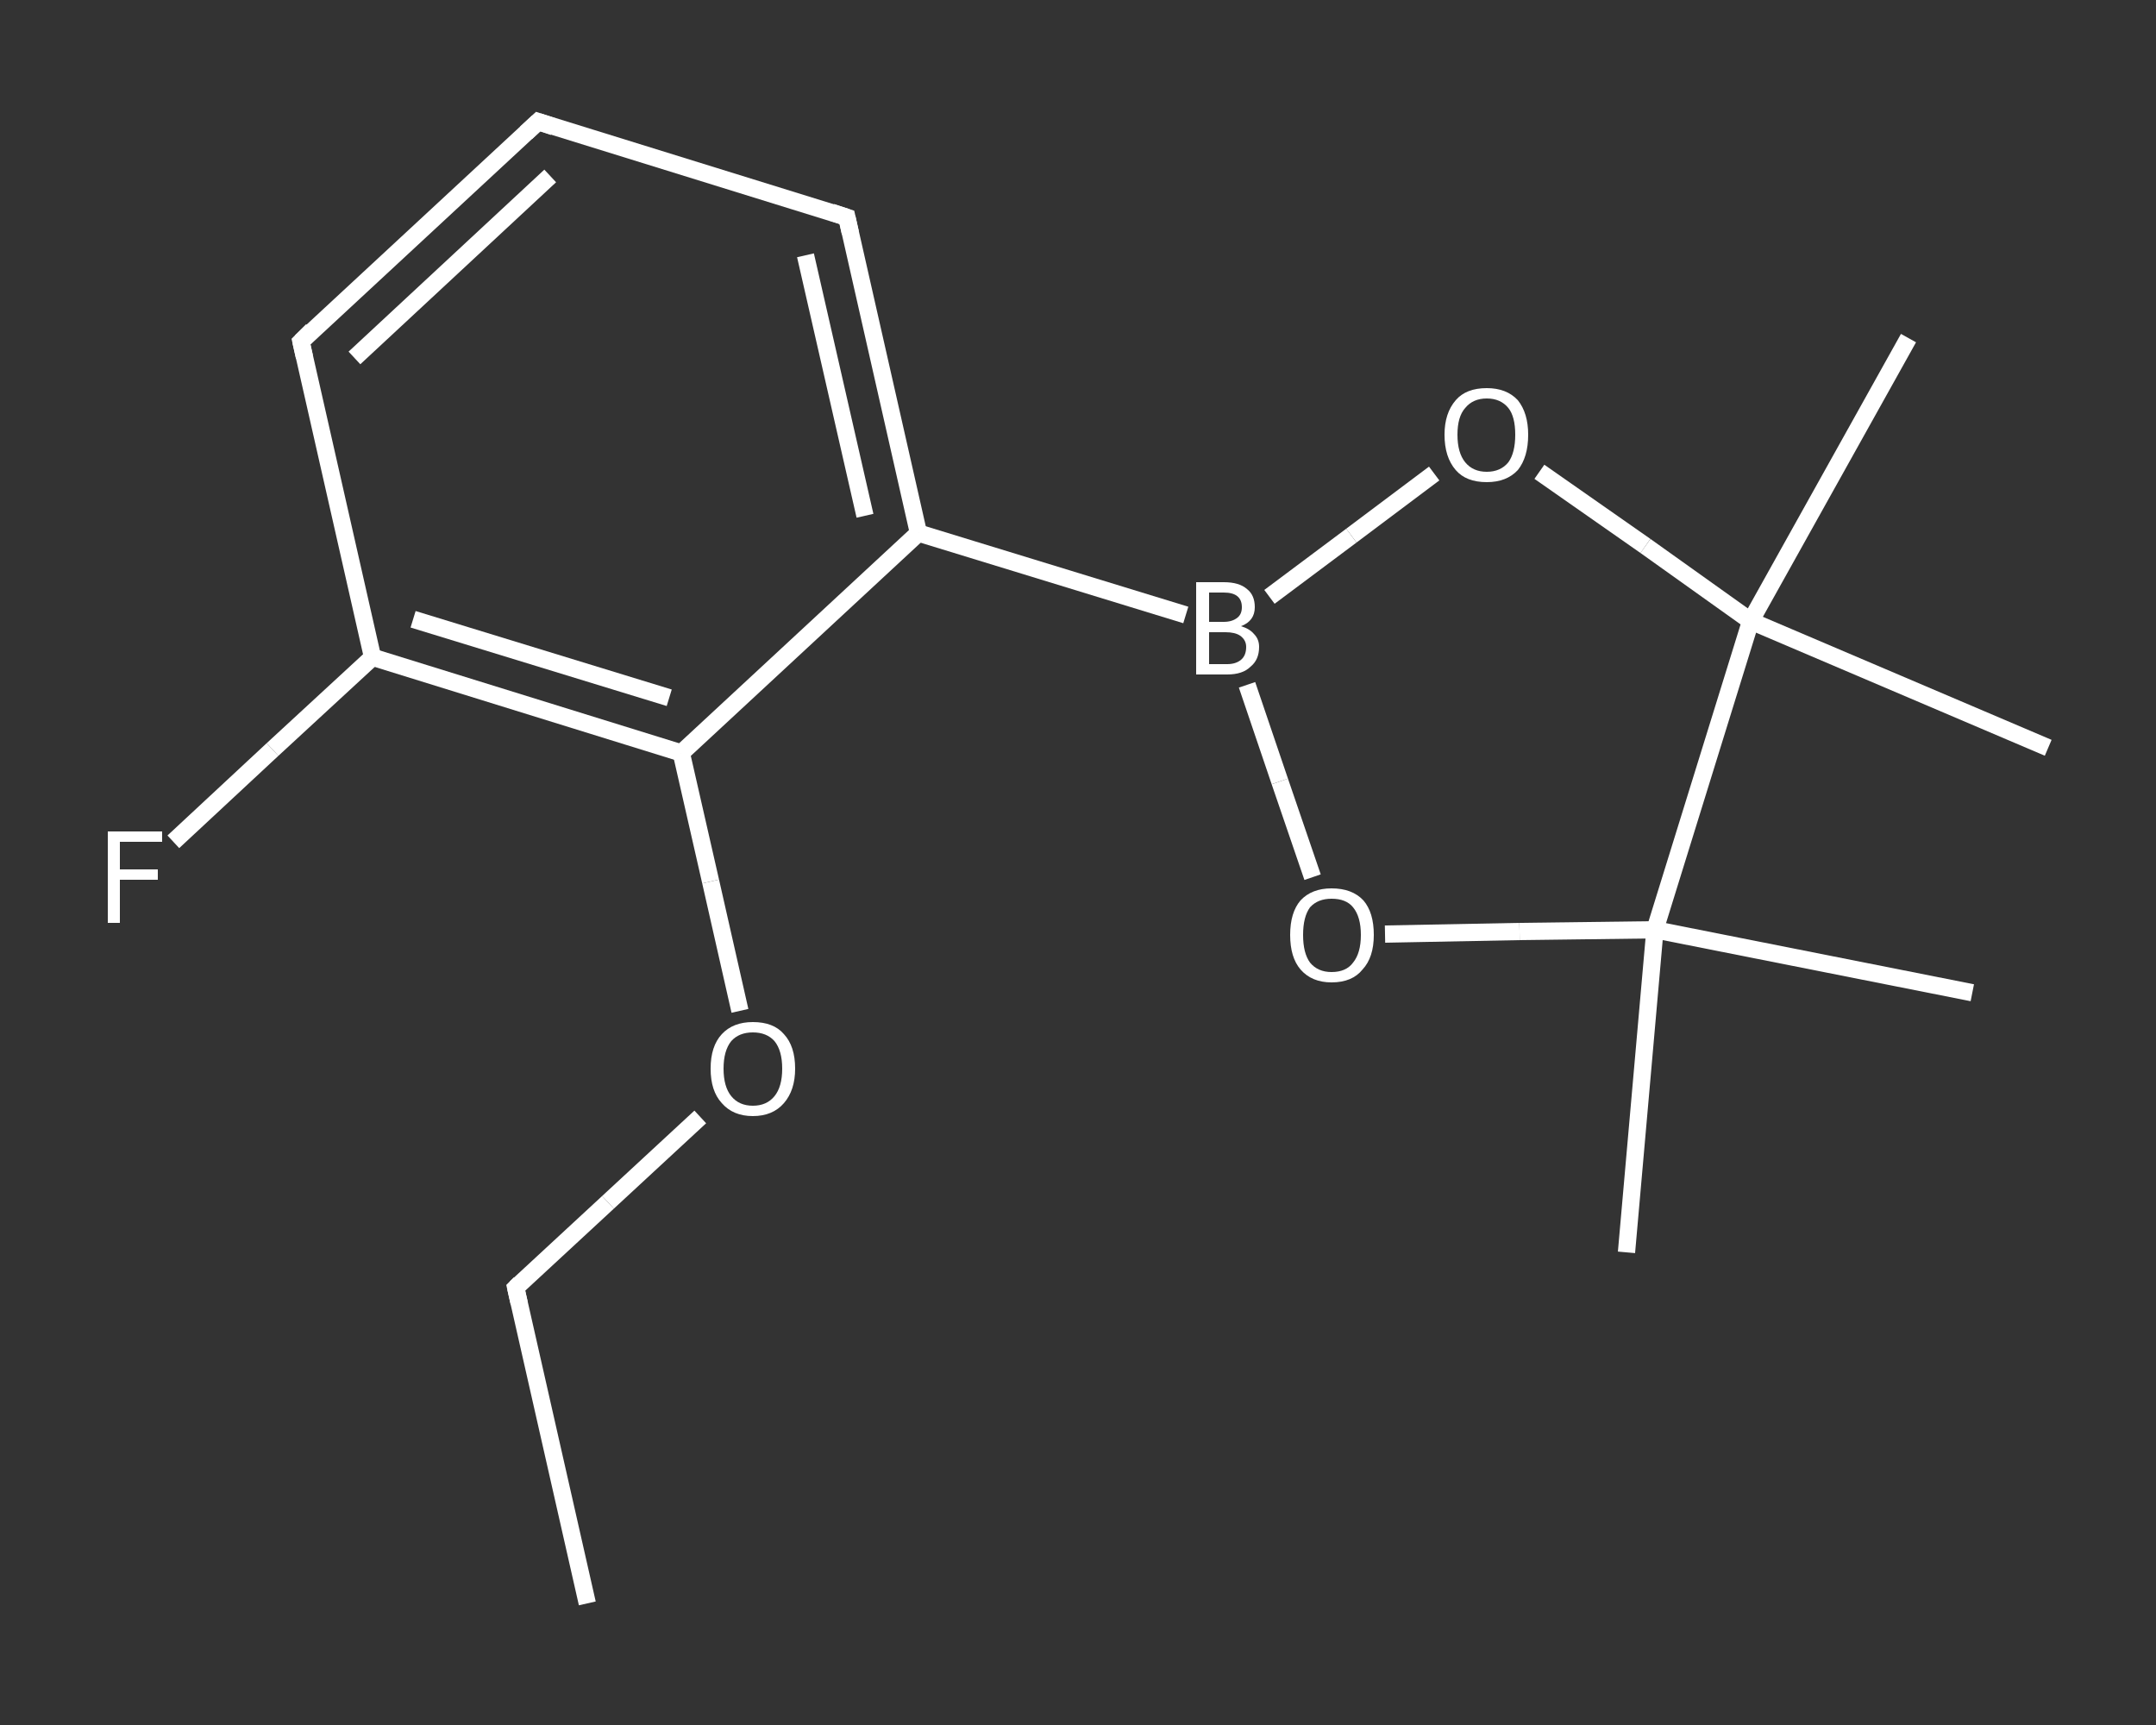 <?xml version='1.0' encoding='iso-8859-1'?>
<svg version='1.1' baseProfile='full'
              xmlns='http://www.w3.org/2000/svg'
                      xmlns:rdkit='http://www.rdkit.org/xml'
                      xmlns:xlink='http://www.w3.org/1999/xlink'
                  xml:space='preserve'
width='250px' height='200px' viewBox='0 0 250 200'>
<rect x="0" y="0" width="250" height="200" fill="#333333" stroke="none"/>
<!-- END OF HEADER -->
<rect style='opacity:1.0;fill:transparent;stroke:none' width='250.0' height='200.0' x='0.0' y='0.0'> </rect>
<path class='bond-0 atom-0 atom-1' d='M 68.1,185.9 L 59.8,149.3' style='fill:none;fill-rule:evenodd;stroke:#FFFFFF;stroke-width:2.0px;stroke-linecap:butt;stroke-linejoin:miter;stroke-opacity:1' />
<path class='bond-1 atom-1 atom-2' d='M 59.8,149.3 L 70.5,139.4' style='fill:none;fill-rule:evenodd;stroke:#FFFFFF;stroke-width:2.0px;stroke-linecap:butt;stroke-linejoin:miter;stroke-opacity:1' />
<path class='bond-1 atom-1 atom-2' d='M 70.5,139.4 L 81.2,129.5' style='fill:none;fill-rule:evenodd;stroke:#FFFFFF;stroke-width:2.0px;stroke-linecap:butt;stroke-linejoin:miter;stroke-opacity:1' />
<path class='bond-2 atom-2 atom-3' d='M 85.8,117.2 L 82.4,102.2' style='fill:none;fill-rule:evenodd;stroke:#FFFFFF;stroke-width:2.0px;stroke-linecap:butt;stroke-linejoin:miter;stroke-opacity:1' />
<path class='bond-2 atom-2 atom-3' d='M 82.4,102.2 L 79.0,87.3' style='fill:none;fill-rule:evenodd;stroke:#FFFFFF;stroke-width:2.0px;stroke-linecap:butt;stroke-linejoin:miter;stroke-opacity:1' />
<path class='bond-3 atom-3 atom-4' d='M 79.0,87.3 L 43.2,76.2' style='fill:none;fill-rule:evenodd;stroke:#FFFFFF;stroke-width:2.0px;stroke-linecap:butt;stroke-linejoin:miter;stroke-opacity:1' />
<path class='bond-3 atom-3 atom-4' d='M 77.6,80.9 L 47.9,71.8' style='fill:none;fill-rule:evenodd;stroke:#FFFFFF;stroke-width:2.0px;stroke-linecap:butt;stroke-linejoin:miter;stroke-opacity:1' />
<path class='bond-4 atom-4 atom-5' d='M 43.2,76.2 L 31.6,86.9' style='fill:none;fill-rule:evenodd;stroke:#FFFFFF;stroke-width:2.0px;stroke-linecap:butt;stroke-linejoin:miter;stroke-opacity:1' />
<path class='bond-4 atom-4 atom-5' d='M 31.6,86.9 L 20.1,97.6' style='fill:none;fill-rule:evenodd;stroke:#FFFFFF;stroke-width:2.0px;stroke-linecap:butt;stroke-linejoin:miter;stroke-opacity:1' />
<path class='bond-5 atom-4 atom-6' d='M 43.2,76.2 L 34.9,39.6' style='fill:none;fill-rule:evenodd;stroke:#FFFFFF;stroke-width:2.0px;stroke-linecap:butt;stroke-linejoin:miter;stroke-opacity:1' />
<path class='bond-6 atom-6 atom-7' d='M 34.9,39.6 L 62.4,14.1' style='fill:none;fill-rule:evenodd;stroke:#FFFFFF;stroke-width:2.0px;stroke-linecap:butt;stroke-linejoin:miter;stroke-opacity:1' />
<path class='bond-6 atom-6 atom-7' d='M 41.1,41.5 L 63.8,20.4' style='fill:none;fill-rule:evenodd;stroke:#FFFFFF;stroke-width:2.0px;stroke-linecap:butt;stroke-linejoin:miter;stroke-opacity:1' />
<path class='bond-7 atom-7 atom-8' d='M 62.4,14.1 L 98.2,25.2' style='fill:none;fill-rule:evenodd;stroke:#FFFFFF;stroke-width:2.0px;stroke-linecap:butt;stroke-linejoin:miter;stroke-opacity:1' />
<path class='bond-8 atom-8 atom-9' d='M 98.2,25.2 L 106.5,61.8' style='fill:none;fill-rule:evenodd;stroke:#FFFFFF;stroke-width:2.0px;stroke-linecap:butt;stroke-linejoin:miter;stroke-opacity:1' />
<path class='bond-8 atom-8 atom-9' d='M 93.4,29.6 L 100.3,59.8' style='fill:none;fill-rule:evenodd;stroke:#FFFFFF;stroke-width:2.0px;stroke-linecap:butt;stroke-linejoin:miter;stroke-opacity:1' />
<path class='bond-9 atom-9 atom-10' d='M 106.5,61.8 L 137.5,71.3' style='fill:none;fill-rule:evenodd;stroke:#FFFFFF;stroke-width:2.0px;stroke-linecap:butt;stroke-linejoin:miter;stroke-opacity:1' />
<path class='bond-10 atom-10 atom-11' d='M 147.2,69.2 L 156.7,62.1' style='fill:none;fill-rule:evenodd;stroke:#FFFFFF;stroke-width:2.0px;stroke-linecap:butt;stroke-linejoin:miter;stroke-opacity:1' />
<path class='bond-10 atom-10 atom-11' d='M 156.7,62.1 L 166.3,54.9' style='fill:none;fill-rule:evenodd;stroke:#FFFFFF;stroke-width:2.0px;stroke-linecap:butt;stroke-linejoin:miter;stroke-opacity:1' />
<path class='bond-11 atom-11 atom-12' d='M 178.5,54.7 L 190.8,63.3' style='fill:none;fill-rule:evenodd;stroke:#FFFFFF;stroke-width:2.0px;stroke-linecap:butt;stroke-linejoin:miter;stroke-opacity:1' />
<path class='bond-11 atom-11 atom-12' d='M 190.8,63.3 L 203.0,72.0' style='fill:none;fill-rule:evenodd;stroke:#FFFFFF;stroke-width:2.0px;stroke-linecap:butt;stroke-linejoin:miter;stroke-opacity:1' />
<path class='bond-12 atom-12 atom-13' d='M 203.0,72.0 L 221.3,39.2' style='fill:none;fill-rule:evenodd;stroke:#FFFFFF;stroke-width:2.0px;stroke-linecap:butt;stroke-linejoin:miter;stroke-opacity:1' />
<path class='bond-13 atom-12 atom-14' d='M 203.0,72.0 L 237.5,86.7' style='fill:none;fill-rule:evenodd;stroke:#FFFFFF;stroke-width:2.0px;stroke-linecap:butt;stroke-linejoin:miter;stroke-opacity:1' />
<path class='bond-14 atom-12 atom-15' d='M 203.0,72.0 L 191.9,107.8' style='fill:none;fill-rule:evenodd;stroke:#FFFFFF;stroke-width:2.0px;stroke-linecap:butt;stroke-linejoin:miter;stroke-opacity:1' />
<path class='bond-15 atom-15 atom-16' d='M 191.9,107.8 L 228.7,115.1' style='fill:none;fill-rule:evenodd;stroke:#FFFFFF;stroke-width:2.0px;stroke-linecap:butt;stroke-linejoin:miter;stroke-opacity:1' />
<path class='bond-16 atom-15 atom-17' d='M 191.9,107.8 L 188.6,145.2' style='fill:none;fill-rule:evenodd;stroke:#FFFFFF;stroke-width:2.0px;stroke-linecap:butt;stroke-linejoin:miter;stroke-opacity:1' />
<path class='bond-17 atom-15 atom-18' d='M 191.9,107.8 L 176.2,108.0' style='fill:none;fill-rule:evenodd;stroke:#FFFFFF;stroke-width:2.0px;stroke-linecap:butt;stroke-linejoin:miter;stroke-opacity:1' />
<path class='bond-17 atom-15 atom-18' d='M 176.2,108.0 L 160.6,108.3' style='fill:none;fill-rule:evenodd;stroke:#FFFFFF;stroke-width:2.0px;stroke-linecap:butt;stroke-linejoin:miter;stroke-opacity:1' />
<path class='bond-18 atom-9 atom-3' d='M 106.5,61.8 L 79.0,87.3' style='fill:none;fill-rule:evenodd;stroke:#FFFFFF;stroke-width:2.0px;stroke-linecap:butt;stroke-linejoin:miter;stroke-opacity:1' />
<path class='bond-19 atom-18 atom-10' d='M 152.2,101.7 L 148.4,90.6' style='fill:none;fill-rule:evenodd;stroke:#FFFFFF;stroke-width:2.0px;stroke-linecap:butt;stroke-linejoin:miter;stroke-opacity:1' />
<path class='bond-19 atom-18 atom-10' d='M 148.4,90.6 L 144.6,79.4' style='fill:none;fill-rule:evenodd;stroke:#FFFFFF;stroke-width:2.0px;stroke-linecap:butt;stroke-linejoin:miter;stroke-opacity:1' />
<path d='M 60.2,151.1 L 59.8,149.3 L 60.3,148.8' style='fill:none;stroke:#FFFFFF;stroke-width:2.0px;stroke-linecap:butt;stroke-linejoin:miter;stroke-opacity:1;' />
<path d='M 35.3,41.4 L 34.9,39.6 L 36.2,38.3' style='fill:none;stroke:#FFFFFF;stroke-width:2.0px;stroke-linecap:butt;stroke-linejoin:miter;stroke-opacity:1;' />
<path d='M 61.0,15.4 L 62.4,14.1 L 64.2,14.7' style='fill:none;stroke:#FFFFFF;stroke-width:2.0px;stroke-linecap:butt;stroke-linejoin:miter;stroke-opacity:1;' />
<path d='M 96.4,24.6 L 98.2,25.2 L 98.6,27.0' style='fill:none;stroke:#FFFFFF;stroke-width:2.0px;stroke-linecap:butt;stroke-linejoin:miter;stroke-opacity:1;' />
<path class='atom-2' d='M 82.4 123.9
Q 82.4 121.3, 83.7 119.9
Q 85.0 118.5, 87.3 118.5
Q 89.7 118.5, 90.9 119.9
Q 92.2 121.3, 92.2 123.9
Q 92.2 126.4, 90.9 127.9
Q 89.6 129.4, 87.3 129.4
Q 85.0 129.4, 83.7 127.9
Q 82.4 126.5, 82.4 123.9
M 87.3 128.2
Q 88.9 128.2, 89.8 127.1
Q 90.7 126.0, 90.7 123.9
Q 90.7 121.8, 89.8 120.7
Q 88.9 119.7, 87.3 119.7
Q 85.7 119.7, 84.8 120.7
Q 83.9 121.8, 83.9 123.9
Q 83.9 126.0, 84.8 127.1
Q 85.7 128.2, 87.3 128.2
' fill='#FFFFFF'/>
<path class='atom-5' d='M 12.5 96.4
L 18.8 96.4
L 18.8 97.6
L 13.9 97.6
L 13.9 100.8
L 18.3 100.8
L 18.3 102.0
L 13.9 102.0
L 13.9 107.0
L 12.5 107.0
L 12.5 96.4
' fill='#FFFFFF'/>
<path class='atom-10' d='M 143.9 72.6
Q 144.9 72.9, 145.4 73.5
Q 146.0 74.1, 146.0 75.0
Q 146.0 76.5, 145.0 77.3
Q 144.1 78.2, 142.3 78.2
L 138.7 78.2
L 138.7 67.5
L 141.9 67.5
Q 143.7 67.5, 144.6 68.3
Q 145.5 69.0, 145.5 70.4
Q 145.5 72.0, 143.9 72.6
M 140.2 68.7
L 140.2 72.1
L 141.9 72.1
Q 142.9 72.1, 143.5 71.6
Q 144.0 71.2, 144.0 70.4
Q 144.0 68.7, 141.9 68.7
L 140.2 68.7
M 142.3 77.0
Q 143.3 77.0, 143.9 76.5
Q 144.5 76.0, 144.5 75.0
Q 144.5 74.2, 143.8 73.7
Q 143.2 73.3, 142.1 73.3
L 140.2 73.3
L 140.2 77.0
L 142.3 77.0
' fill='#FFFFFF'/>
<path class='atom-11' d='M 167.5 50.4
Q 167.5 47.9, 168.8 46.4
Q 170.0 45.0, 172.4 45.0
Q 174.7 45.0, 176.0 46.4
Q 177.2 47.9, 177.2 50.4
Q 177.2 53.0, 176.0 54.5
Q 174.7 55.9, 172.4 55.9
Q 170.0 55.9, 168.8 54.5
Q 167.5 53.0, 167.5 50.4
M 172.4 54.7
Q 174.0 54.7, 174.9 53.6
Q 175.7 52.5, 175.7 50.4
Q 175.7 48.3, 174.9 47.3
Q 174.0 46.2, 172.4 46.2
Q 170.8 46.2, 169.9 47.3
Q 169.0 48.3, 169.0 50.4
Q 169.0 52.5, 169.9 53.6
Q 170.8 54.7, 172.4 54.7
' fill='#FFFFFF'/>
<path class='atom-18' d='M 149.6 108.4
Q 149.6 105.8, 150.8 104.4
Q 152.1 103.0, 154.4 103.0
Q 156.8 103.0, 158.1 104.4
Q 159.3 105.8, 159.3 108.4
Q 159.3 111.0, 158.0 112.4
Q 156.8 113.9, 154.4 113.9
Q 152.1 113.9, 150.8 112.4
Q 149.6 111.0, 149.6 108.4
M 154.4 112.7
Q 156.1 112.7, 156.9 111.6
Q 157.8 110.5, 157.8 108.4
Q 157.8 106.3, 156.9 105.2
Q 156.1 104.2, 154.4 104.2
Q 152.8 104.2, 151.9 105.2
Q 151.1 106.3, 151.1 108.4
Q 151.1 110.5, 151.9 111.6
Q 152.8 112.7, 154.4 112.7
' fill='#FFFFFF'/>
</svg>
